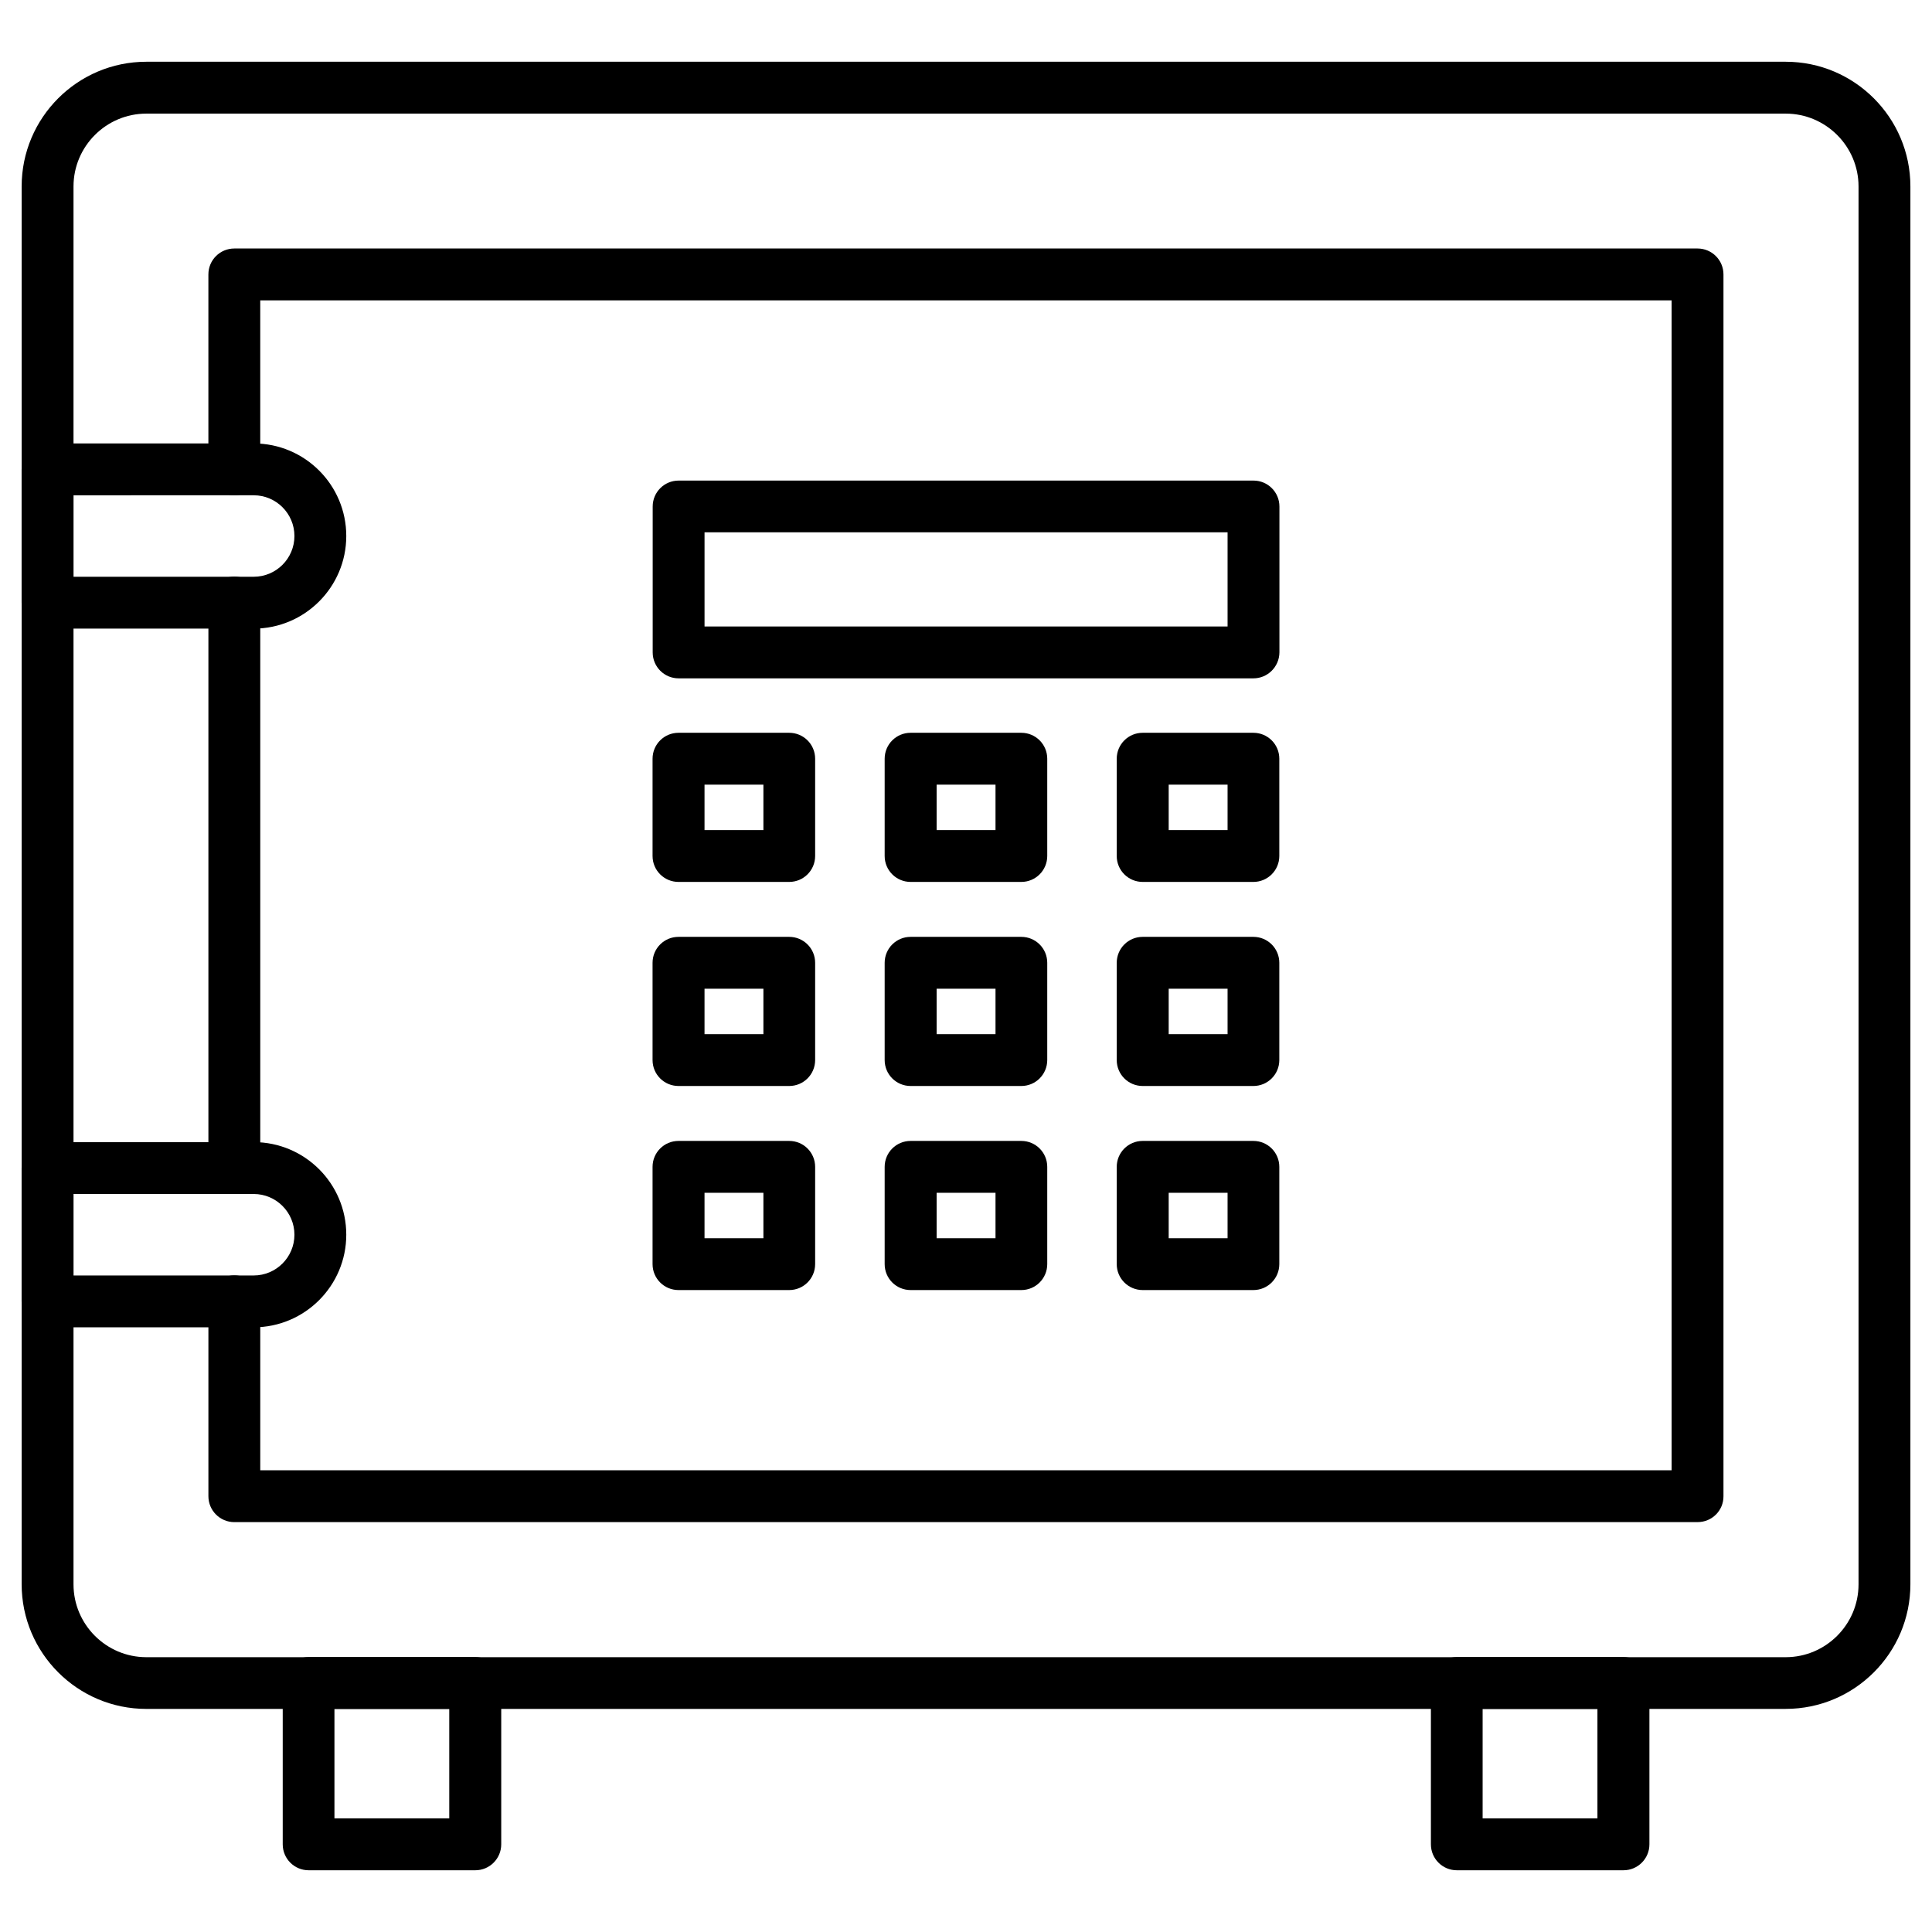 <?xml version="1.0" encoding="UTF-8"?>
<!-- Uploaded to: ICON Repo, www.iconrepo.com, Generator: ICON Repo Mixer Tools -->
<svg fill="#000000" width="800px" height="800px" version="1.1" viewBox="144 144 512 512" xmlns="http://www.w3.org/2000/svg">
 <g>
  <path d="m617.23 596.88h-434.45c-18.223 0-33.043-14.82-33.043-33.043v-370.43c0-18.223 14.82-33.043 33.043-33.043h434.45c18.223 0 33.043 14.82 33.043 33.043v370.46c-0.004 18.191-14.82 33.008-33.043 33.008zm-434.45-422.77c-10.633 0-19.301 8.668-19.301 19.301v370.46c0 10.633 8.668 19.301 19.301 19.301h434.45c10.633 0 19.301-8.668 19.301-19.301v-370.46c0-10.633-8.668-19.301-19.301-19.301z"/>
  <path d="m593.9 547.38h-387.8c-3.797 0-6.871-3.074-6.871-6.871v-51.656c0-3.797 3.074-6.871 6.871-6.871s6.871 3.074 6.871 6.871v44.785h374.03l-0.004-310.04h-374.03v44.785c0 3.797-3.074 6.871-6.871 6.871s-6.871-3.074-6.871-6.871v-51.656c0-3.797 3.074-6.871 6.871-6.871h387.77c3.797 0 6.871 3.074 6.871 6.871v323.78c0.031 3.793-3.043 6.867-6.84 6.867z"/>
  <path d="m206.1 460.39c-3.797 0-6.871-3.074-6.871-6.871v-149.84c0-3.797 3.074-6.871 6.871-6.871s6.871 3.074 6.871 6.871v149.84c0 3.797-3.078 6.871-6.871 6.871z"/>
  <path d="m269.96 639.64h-44.164c-3.797 0-6.871-3.074-6.871-6.871v-42.758c0-3.797 3.074-6.871 6.871-6.871h44.164c3.797 0 6.871 3.074 6.871 6.871v42.758c0 3.793-3.078 6.871-6.871 6.871zm-37.328-13.742h30.426v-29.02h-30.426z"/>
  <path d="m574.24 639.64h-44.164c-3.797 0-6.871-3.074-6.871-6.871v-42.758c0-3.797 3.074-6.871 6.871-6.871h44.164c3.797 0 6.871 3.074 6.871 6.871v42.758c0 3.793-3.078 6.871-6.871 6.871zm-37.328-13.742h30.426v-29.02h-30.426z"/>
  <path d="m211.23 310.59h-54.633c-3.797 0-6.871-3.074-6.871-6.871v-35.332c0-3.797 3.074-6.871 6.871-6.871h54.633c13.543 0 24.535 10.992 24.535 24.535 0 13.512-10.992 24.539-24.535 24.539zm-47.766-13.742h47.766c5.953 0 10.797-4.844 10.797-10.797s-4.844-10.797-10.797-10.797l-47.766 0.004z"/>
  <path d="m211.23 495.75h-54.633c-3.797 0-6.871-3.074-6.871-6.871v-35.332c0-3.797 3.074-6.871 6.871-6.871h54.633c13.543 0 24.535 10.992 24.535 24.535 0 13.516-10.992 24.539-24.535 24.539zm-47.766-13.738h47.766c5.953 0 10.797-4.844 10.797-10.797s-4.844-10.797-10.797-10.797h-47.766z"/>
  <path d="m476.16 323.77h-152.32c-3.797 0-6.871-3.074-6.871-6.871v-38.668c0-3.797 3.074-6.871 6.871-6.871h152.35c3.797 0 6.871 3.074 6.871 6.871v38.668c-0.035 3.797-3.109 6.871-6.902 6.871zm-145.45-13.742h138.61v-24.961h-138.61z"/>
  <path d="m353.15 377.72h-29.344c-3.797 0-6.871-3.074-6.871-6.871v-25.781c0-3.797 3.074-6.871 6.871-6.871h29.344c3.797 0 6.871 3.074 6.871 6.871v25.781c-0.004 3.797-3.078 6.871-6.871 6.871zm-22.445-13.738h15.605v-12.039h-15.605z"/>
  <path d="m414.66 377.72h-29.344c-3.797 0-6.871-3.074-6.871-6.871v-25.781c0-3.797 3.074-6.871 6.871-6.871h29.344c3.797 0 6.871 3.074 6.871 6.871v25.781c-0.004 3.797-3.078 6.871-6.871 6.871zm-22.445-13.738h15.605v-12.039h-15.605z"/>
  <path d="m476.16 377.72h-29.344c-3.797 0-6.871-3.074-6.871-6.871v-25.781c0-3.797 3.074-6.871 6.871-6.871h29.344c3.797 0 6.871 3.074 6.871 6.871v25.781c-0.004 3.797-3.078 6.871-6.871 6.871zm-22.445-13.738h15.605v-12.039h-15.605z"/>
  <path d="m353.15 431.8h-29.344c-3.797 0-6.871-3.074-6.871-6.871v-25.781c0-3.797 3.074-6.871 6.871-6.871h29.344c3.797 0 6.871 3.074 6.871 6.871v25.781c-0.004 3.797-3.078 6.871-6.871 6.871zm-22.445-13.738h15.605v-12.039h-15.605z"/>
  <path d="m414.66 431.8h-29.344c-3.797 0-6.871-3.074-6.871-6.871v-25.781c0-3.797 3.074-6.871 6.871-6.871h29.344c3.797 0 6.871 3.074 6.871 6.871v25.781c-0.004 3.797-3.078 6.871-6.871 6.871zm-22.445-13.738h15.605v-12.039h-15.605z"/>
  <path d="m476.16 431.8h-29.344c-3.797 0-6.871-3.074-6.871-6.871v-25.781c0-3.797 3.074-6.871 6.871-6.871h29.344c3.797 0 6.871 3.074 6.871 6.871v25.781c-0.004 3.797-3.078 6.871-6.871 6.871zm-22.445-13.738h15.605v-12.039h-15.605z"/>
  <path d="m353.15 485.88h-29.344c-3.797 0-6.871-3.074-6.871-6.871v-25.781c0-3.797 3.074-6.871 6.871-6.871h29.344c3.797 0 6.871 3.074 6.871 6.871v25.781c-0.004 3.797-3.078 6.871-6.871 6.871zm-22.445-13.738h15.605v-12.039h-15.605z"/>
  <path d="m414.66 485.88h-29.344c-3.797 0-6.871-3.074-6.871-6.871v-25.781c0-3.797 3.074-6.871 6.871-6.871h29.344c3.797 0 6.871 3.074 6.871 6.871v25.781c-0.004 3.797-3.078 6.871-6.871 6.871zm-22.445-13.738h15.605v-12.039h-15.605z"/>
  <path d="m476.16 485.88h-29.344c-3.797 0-6.871-3.074-6.871-6.871v-25.781c0-3.797 3.074-6.871 6.871-6.871h29.344c3.797 0 6.871 3.074 6.871 6.871v25.781c-0.004 3.797-3.078 6.871-6.871 6.871zm-22.445-13.738h15.605v-12.039h-15.605z"/>
 </g>
</svg>